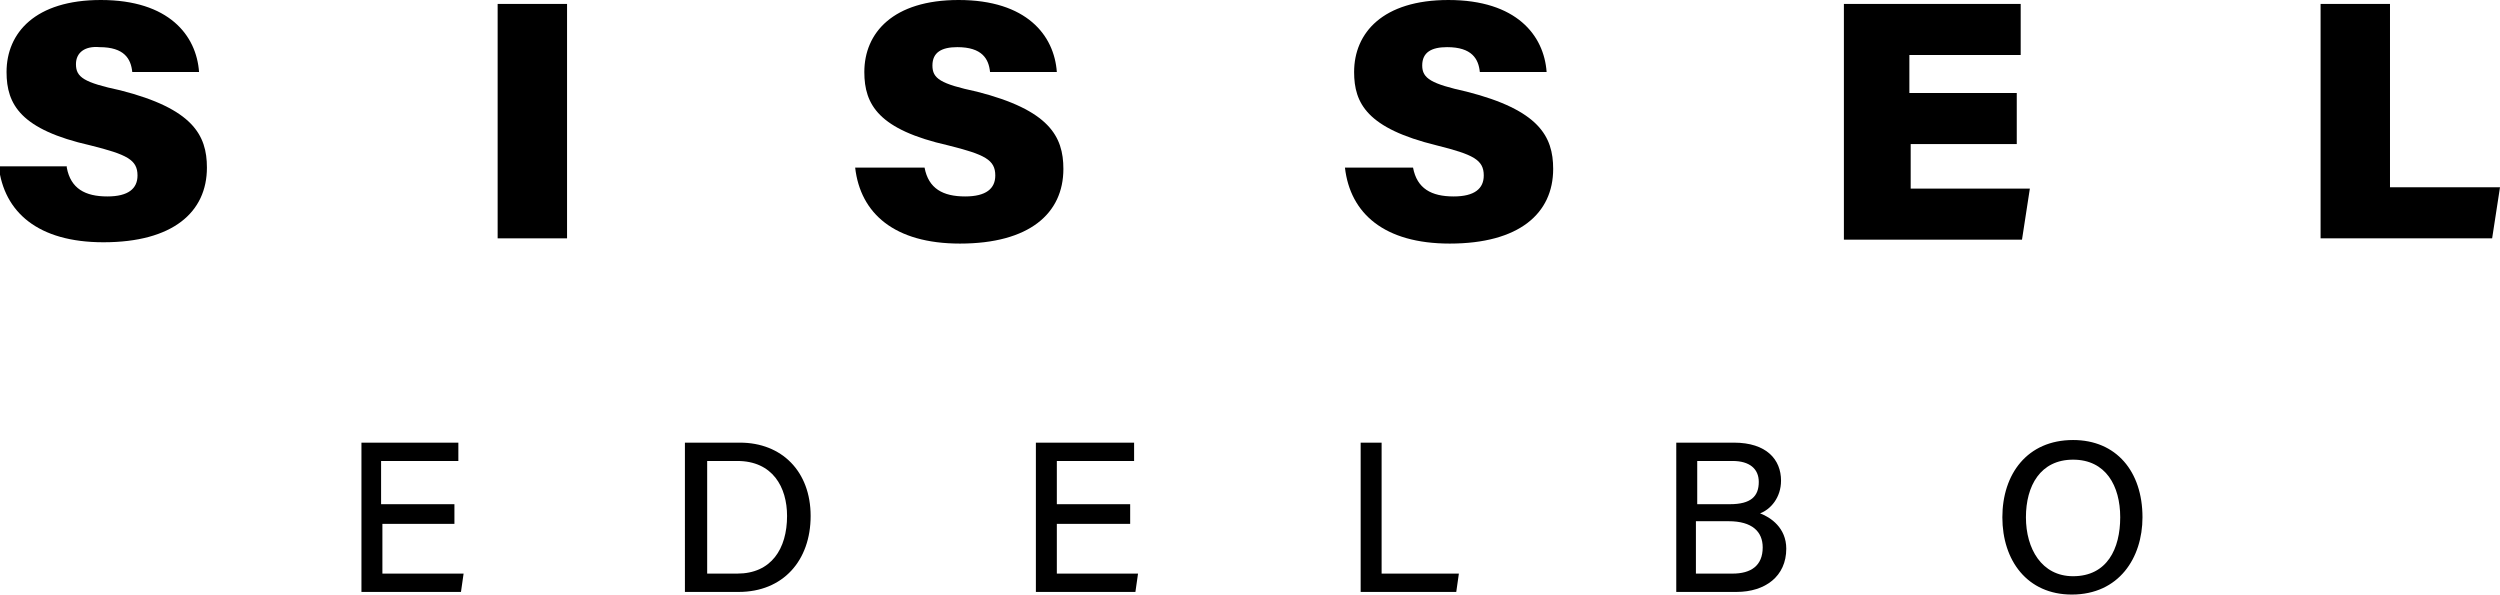 <?xml version="1.0" encoding="utf-8"?>
<!-- Generator: Adobe Illustrator 24.2.0, SVG Export Plug-In . SVG Version: 6.00 Build 0)  -->
<svg version="1.1" id="Layer_1" xmlns="http://www.w3.org/2000/svg" xmlns:xlink="http://www.w3.org/1999/xlink" x="0px" y="0px"
	 viewBox="0 0 190.9 45.4" style="enable-background:new 0 0 190.9 45.4;" xml:space="preserve">
<path d="M5.1,12.8c0.3,1.6,1.4,2.2,3.1,2.2c1.6,0,2.3-0.6,2.3-1.6c0-1.2-0.8-1.6-3.6-2.3C1.6,9.9,0.5,8,0.5,5.5c0-3,2.2-5.5,7.2-5.5
	c5.2,0,7.3,2.7,7.5,5.5h-5.1c-0.1-1-0.6-1.9-2.5-1.9C6.5,3.5,5.8,4,5.8,4.9c0,1,0.6,1.4,3.4,2c5.5,1.4,6.6,3.4,6.6,5.9
	c0,3.4-2.6,5.7-7.9,5.7c-5,0-7.6-2.3-8-5.8H5.1z"/>
<path d="M43.3,0.3v17.9H38V0.3H43.3z"/>
<path d="M70.6,12.8c0.3,1.6,1.4,2.2,3.1,2.2c1.6,0,2.3-0.6,2.3-1.6c0-1.2-0.8-1.6-3.6-2.3C67.1,9.9,66,8,66,5.5c0-3,2.2-5.5,7.2-5.5
	c5.2,0,7.3,2.7,7.5,5.5h-5.1c-0.1-1-0.6-1.9-2.5-1.9c-1.2,0-1.9,0.4-1.9,1.4c0,1,0.6,1.4,3.4,2c5.5,1.4,6.6,3.4,6.6,5.9
	c0,3.4-2.6,5.7-7.9,5.7c-5,0-7.6-2.3-8-5.8H70.6z"/>
<path d="M107.9,12.8c0.3,1.6,1.4,2.2,3.1,2.2c1.6,0,2.3-0.6,2.3-1.6c0-1.2-0.8-1.6-3.6-2.3c-5.3-1.3-6.3-3.2-6.3-5.6
	c0-3,2.2-5.5,7.2-5.5c5.2,0,7.3,2.7,7.5,5.5H113c-0.1-1-0.6-1.9-2.5-1.9c-1.2,0-1.9,0.4-1.9,1.4c0,1,0.7,1.4,3.4,2
	c5.5,1.4,6.6,3.4,6.6,5.9c0,3.4-2.6,5.7-7.9,5.7c-5,0-7.6-2.3-8-5.8H107.9z"/>
<path d="M154.1,11h-8.2v3.4h9.1l-0.6,3.9h-13.6V0.3h13.5v3.9h-8.5v2.9h8.2V11z"/>
<path d="M177.2,0.3h5.3v14h8.4l-0.6,3.9h-13.1V0.3z"/>
<path d="M34.8,40h-5.6v3.8h6.2l-0.2,1.4h-7.6V33.8H35v1.4h-5.9v3.3h5.6V40z"/>
<path d="M52.3,33.8h4.2c3.2,0,5.4,2.2,5.4,5.6c0,3.4-2.1,5.8-5.5,5.8h-4.1V33.8z M54,43.8h2.3c2.6,0,3.8-1.9,3.8-4.4
	c0-2.2-1.1-4.2-3.8-4.2H54V43.8z"/>
<path d="M86.3,40h-5.6v3.8h6.2l-0.2,1.4h-7.6V33.8h7.5v1.4h-5.9v3.3h5.6V40z"/>
<path d="M103.8,33.8h1.7v10h5.9l-0.2,1.4h-7.3V33.8z"/>
<path d="M127.9,33.8h4.5c2.5,0,3.6,1.3,3.6,2.9c0,1.3-0.8,2.2-1.6,2.5c0.8,0.3,2,1.1,2,2.7c0,2.1-1.6,3.3-3.8,3.3h-4.6V33.8z
	 M132.1,38.5c1.6,0,2.2-0.6,2.2-1.7c0-1-0.7-1.6-2-1.6h-2.7v3.3H132.1z M129.6,43.8h2.7c1.4,0,2.3-0.6,2.3-2c0-1.2-0.8-2-2.6-2h-2.5
	V43.8z"/>
<path d="M163.6,39.5c0,3.1-1.8,5.9-5.4,5.9c-3.4,0-5.3-2.6-5.3-5.9c0-3.3,1.9-5.9,5.4-5.9C161.6,33.6,163.6,36,163.6,39.5z
	 M154.7,39.5c0,2.4,1.2,4.5,3.6,4.5c2.6,0,3.6-2.1,3.6-4.5c0-2.4-1.1-4.4-3.6-4.4C155.8,35.1,154.7,37.1,154.7,39.5z"/>
</svg>